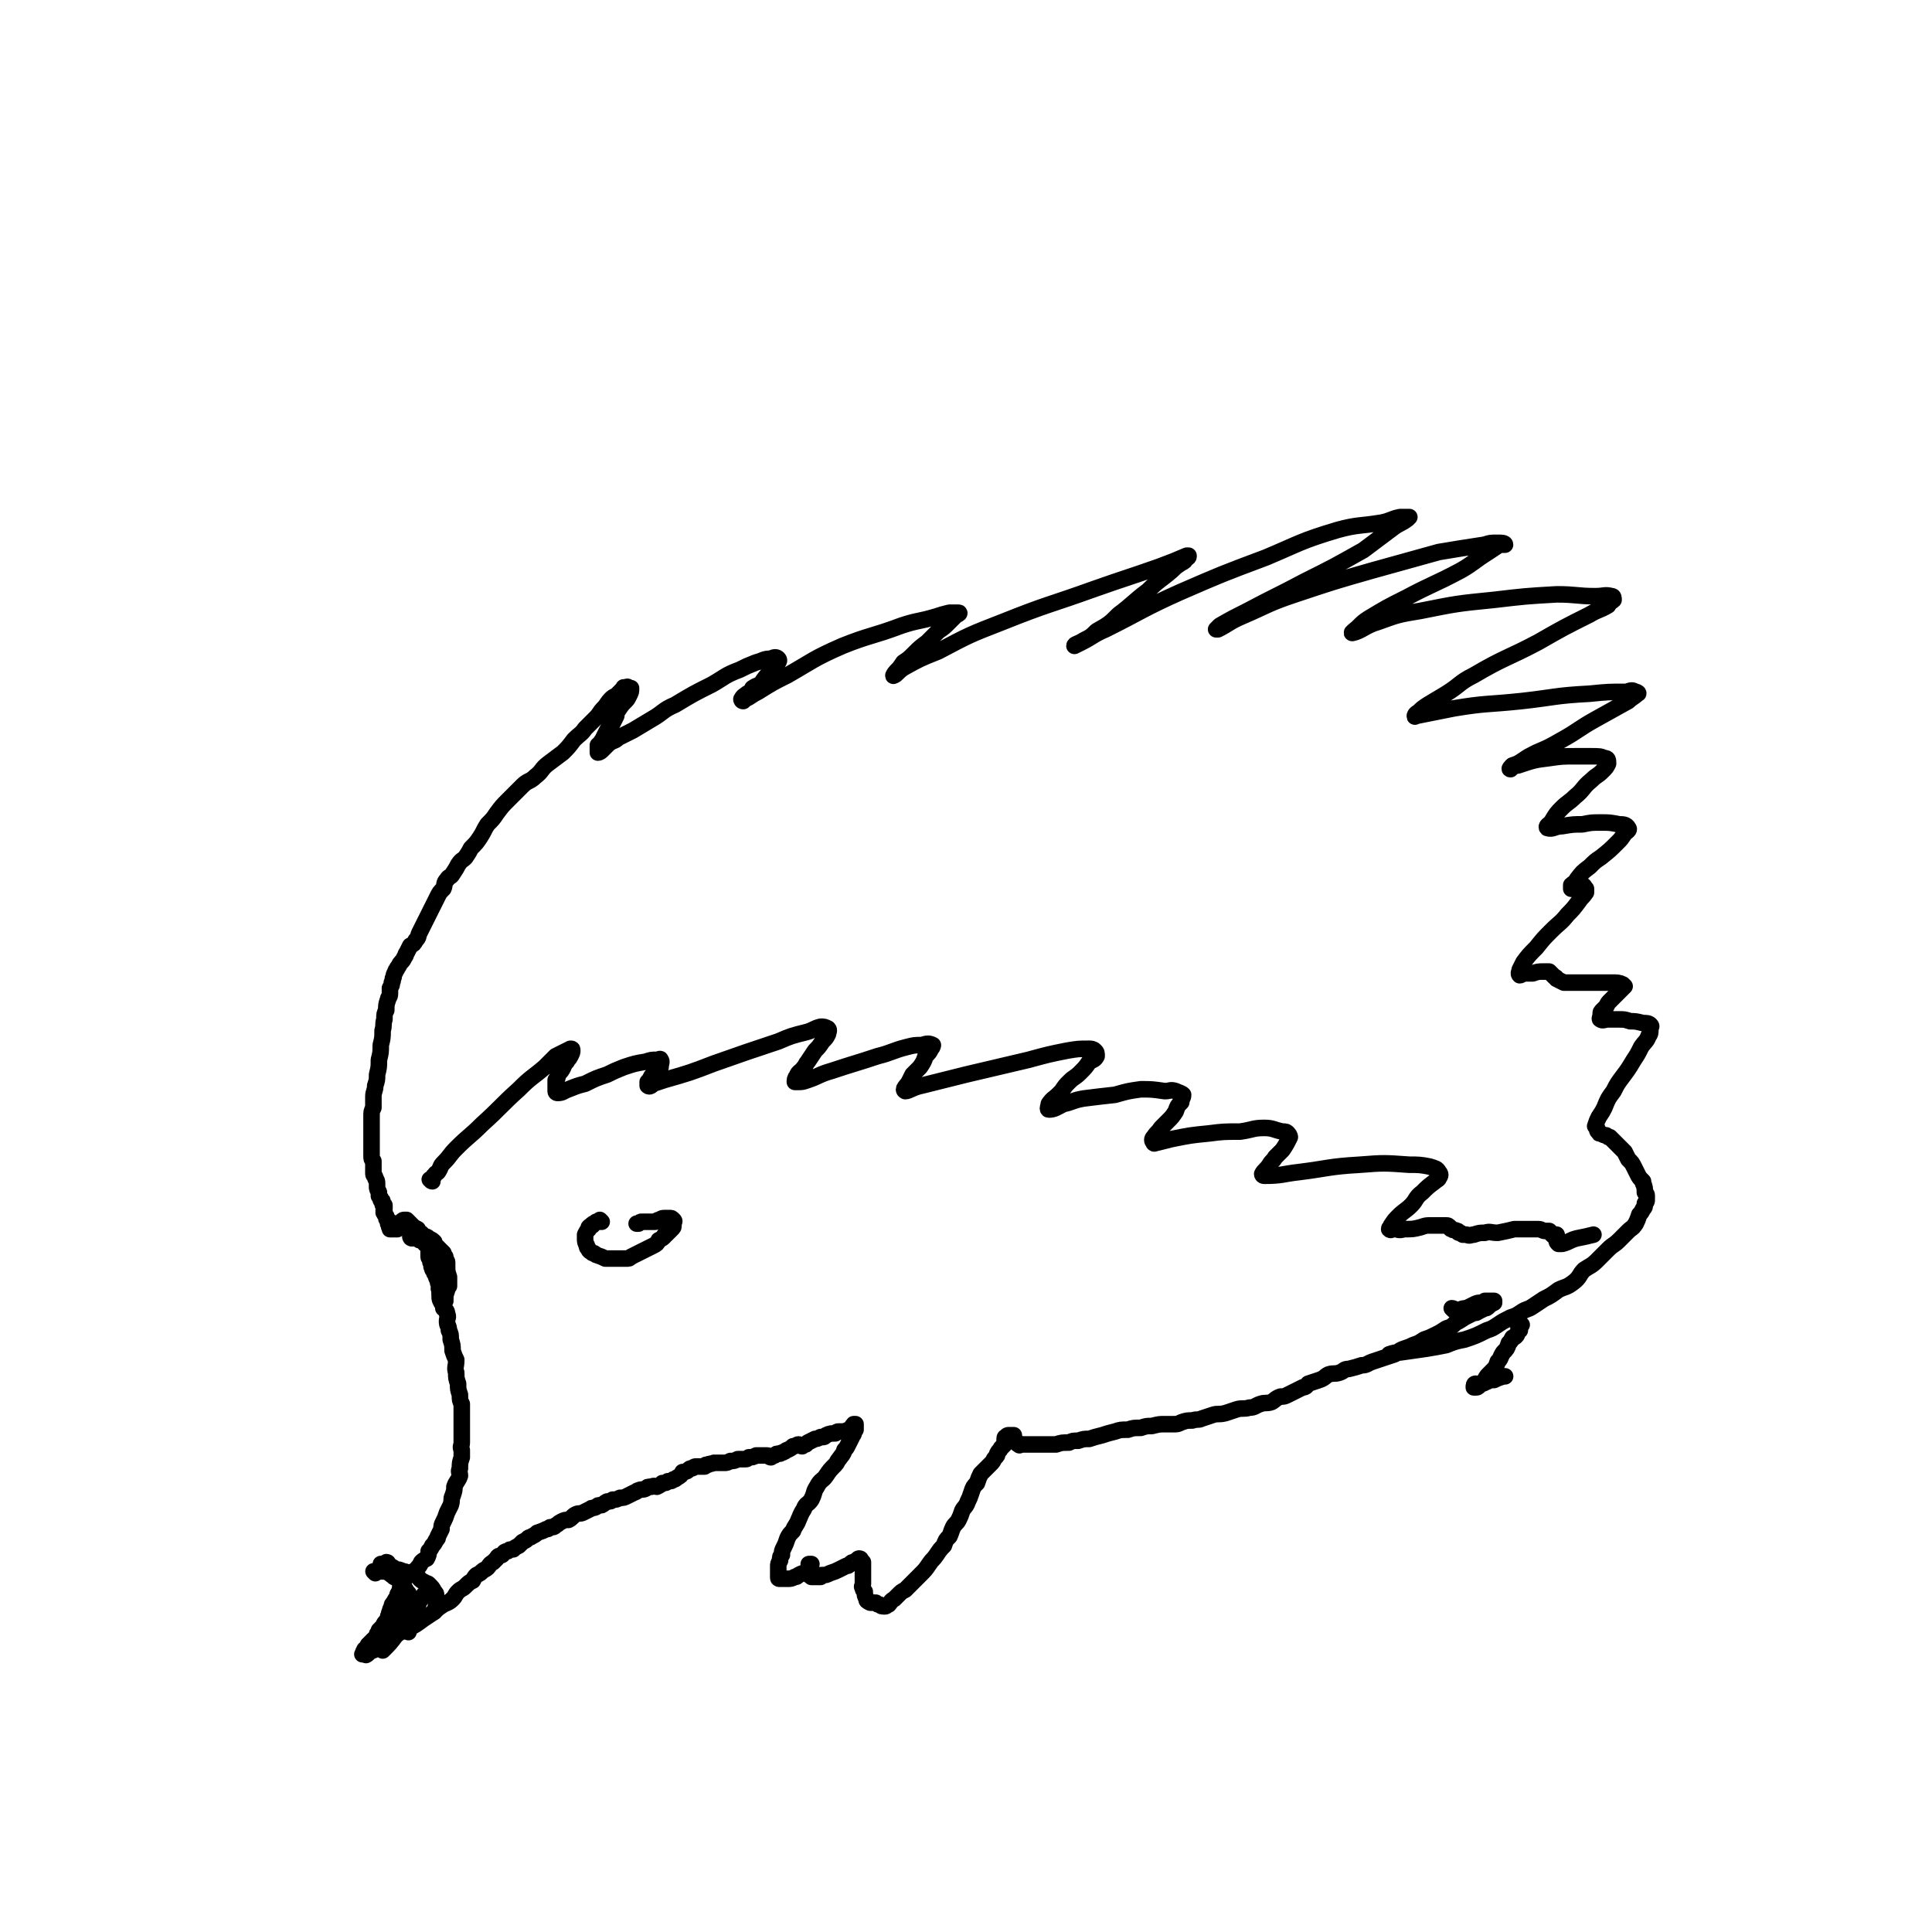 <svg viewBox='0 0 1050 1050' version='1.1' xmlns='http://www.w3.org/2000/svg' xmlns:xlink='http://www.w3.org/1999/xlink'><g fill='none' stroke='#000000' stroke-width='9' stroke-linecap='round' stroke-linejoin='round'><path d='M790,712c0,0 -1,-1 -1,-1 1,0 2,1 3,1 2,0 2,-1 5,-1 2,-1 2,-1 4,-2 2,-1 2,-1 5,-1 1,0 1,-1 1,-1 1,0 1,0 2,0 0,0 0,0 1,0 0,0 0,0 1,0 0,0 1,0 1,0 0,1 0,1 0,1 -2,1 -2,1 -3,2 -1,1 -1,1 -2,1 -2,1 -2,1 -4,2 -1,1 -1,0 -3,1 -2,1 -2,1 -4,2 -3,2 -3,2 -5,3 -2,2 -2,2 -5,3 -3,2 -3,2 -5,3 -4,2 -4,2 -7,3 -3,2 -3,2 -6,3 -2,1 -2,1 -5,2 -3,1 -3,2 -5,3 -3,1 -3,1 -6,2 -3,1 -3,1 -6,2 -3,1 -3,2 -6,2 -3,1 -3,1 -7,2 -3,0 -2,1 -5,2 -3,1 -3,0 -6,1 -2,1 -2,2 -5,3 -3,1 -3,1 -6,2 -1,1 -1,2 -3,2 -2,1 -2,1 -4,2 -2,1 -2,1 -4,2 -2,1 -2,1 -4,1 -3,1 -3,2 -5,3 -3,1 -3,0 -6,1 -3,1 -3,2 -6,2 -3,1 -4,0 -7,1 -3,1 -3,1 -6,2 -4,1 -4,0 -7,1 -3,1 -3,1 -6,2 -2,1 -2,0 -5,1 -3,0 -3,0 -6,1 -2,1 -2,1 -4,1 -3,0 -3,0 -5,0 -3,0 -3,0 -7,1 -3,0 -3,0 -6,1 -4,0 -4,0 -7,1 -4,0 -4,0 -7,1 -4,1 -4,1 -7,2 -4,1 -4,1 -7,2 -3,0 -3,0 -6,1 -3,0 -3,0 -5,1 -4,0 -4,0 -7,1 -3,0 -3,0 -5,0 -3,0 -3,0 -5,0 -2,0 -2,0 -4,0 -1,0 -1,0 -1,0 -2,0 -2,0 -3,0 0,0 0,0 -1,0 -1,0 -1,1 -1,0 -1,0 -1,0 -1,-1 -1,-1 -1,-1 -1,-1 -1,-1 -1,-1 -1,-1 0,-1 0,-1 0,-1 0,-1 0,-1 0,-1 -1,0 -1,0 -1,0 -1,0 -1,0 -1,0 -1,0 -1,0 -1,0 0,0 -1,0 -1,1 -1,0 -1,0 -1,2 0,1 0,1 0,2 -1,1 -1,1 -2,2 -1,2 -1,1 -2,3 0,1 0,1 -1,2 -1,1 -1,2 -2,3 -1,1 -1,1 -2,2 -2,2 -2,2 -4,4 -1,2 -1,2 -2,5 -2,2 -2,2 -3,5 -1,3 -1,3 -2,5 -1,3 -2,3 -3,5 -1,3 -1,3 -2,5 -1,2 -2,2 -3,4 -1,2 -1,3 -2,5 -2,2 -2,2 -3,5 -2,2 -2,2 -4,5 -2,3 -2,2 -4,5 -2,3 -2,3 -5,6 -2,2 -2,2 -4,4 -2,2 -2,2 -4,4 -2,1 -2,1 -4,3 -1,1 -1,1 -2,2 -2,1 -2,2 -3,3 -1,0 -1,1 -2,1 -2,0 -2,0 -3,-1 -1,0 -1,0 -2,-1 -2,0 -2,0 -3,0 -2,-1 -2,-1 -2,-2 -1,-2 -1,-2 -1,-4 -1,-1 -1,-1 -1,-2 -1,-1 0,-1 0,-2 0,-1 0,-1 0,-2 0,-2 0,-2 0,-3 0,-1 0,-1 0,-2 0,-1 0,-1 0,-1 0,-1 0,-1 0,-2 0,0 0,0 0,-1 0,0 0,0 0,-1 0,0 -1,0 -1,-1 0,0 0,-1 -1,-1 -1,0 -1,1 -3,2 -1,0 -1,0 -2,1 -1,1 -1,1 -2,1 -2,1 -2,1 -4,2 -2,1 -2,1 -5,2 -2,1 -2,1 -4,1 -1,0 -1,0 -1,1 -1,0 -1,0 -2,0 -1,0 -1,0 -2,0 -1,0 -1,0 -1,0 -1,-1 -1,-1 -1,-1 -1,0 0,0 0,-1 -1,-1 0,-1 0,-1 0,-1 0,-1 0,-1 0,-1 0,-1 0,-1 0,-1 0,-1 0,-1 0,-1 -1,-1 0,-1 0,0 1,0 1,0 0,1 -1,1 -1,1 0,1 0,2 -1,2 -1,1 -1,1 -2,2 -1,0 -1,0 -3,1 -1,1 -1,1 -2,1 -2,1 -2,1 -4,1 0,0 0,0 -1,0 -1,0 -1,0 -1,0 -1,0 -1,0 -1,0 -1,0 -1,0 -1,0 -1,0 -1,0 -1,-1 0,0 0,-1 0,-1 0,-1 0,-1 0,-2 0,-1 0,-1 0,-3 0,-1 0,-1 1,-3 0,-2 0,-2 1,-3 0,-2 0,-2 1,-4 1,-2 1,-2 2,-5 1,-2 1,-2 3,-4 1,-3 2,-3 3,-6 1,-2 1,-3 3,-6 1,-3 2,-2 4,-5 2,-4 1,-4 3,-7 2,-4 3,-3 5,-6 2,-3 2,-3 5,-6 1,-1 1,-2 2,-3 2,-3 2,-2 3,-5 1,-1 1,-1 2,-3 1,-2 1,-2 2,-4 0,-1 1,-1 1,-2 0,0 0,-1 0,-1 1,-1 1,-1 1,-1 0,-1 0,-1 0,-1 0,-1 0,-1 0,-1 0,-1 0,-1 0,-1 0,0 0,0 -1,0 -1,1 -1,2 -2,3 -1,0 -1,0 -3,1 -1,0 -1,0 -2,0 0,0 0,0 -1,0 -1,0 -1,0 -2,1 -2,0 -3,0 -5,1 0,0 0,0 0,0 -1,1 -1,1 -2,1 0,0 0,0 -1,0 -2,1 -2,1 -3,1 -2,1 -2,1 -4,2 0,0 0,0 -1,1 -1,0 -1,0 -2,1 -1,0 -1,-1 -2,-1 -1,0 -1,1 -3,1 -1,1 -1,1 -3,2 -1,0 -1,1 -2,1 -1,1 -1,0 -2,1 -2,0 -2,0 -3,1 -1,0 -1,0 -2,1 -1,0 -1,-1 -2,-1 -1,0 -1,0 -3,0 -1,0 -1,0 -2,0 0,0 0,0 -1,0 -2,1 -2,1 -4,1 -1,1 -1,1 -2,1 -1,0 -1,0 -1,0 -1,0 -1,0 -3,0 -2,1 -2,1 -4,1 -2,1 -2,1 -3,1 -2,0 -2,0 -3,0 -2,0 -1,0 -3,0 -2,1 -2,0 -3,1 -2,0 -1,0 -2,1 -2,0 -2,0 -3,0 -1,0 -1,0 -2,0 -1,0 -1,1 -2,1 -1,0 -1,0 -2,1 -1,1 -2,1 -3,1 -1,2 -1,2 -3,3 -1,1 -1,1 -2,1 -1,1 -1,1 -3,1 -1,1 -1,1 -3,1 -1,1 -1,1 -3,2 -1,0 -1,-1 -3,0 -2,0 -2,0 -3,1 -2,1 -2,0 -4,1 -1,0 -1,1 -2,1 -2,1 -2,1 -4,2 -2,1 -2,1 -4,1 -2,1 -2,1 -4,1 -1,1 -1,1 -3,1 -2,1 -1,1 -3,2 -2,0 -2,0 -3,1 -2,1 -2,0 -3,1 -2,1 -2,1 -4,2 -2,1 -2,0 -4,1 -2,1 -2,2 -4,3 -2,0 -2,0 -4,1 -2,1 -1,1 -3,2 -1,1 -1,1 -3,1 -1,1 -1,1 -2,1 -2,1 -2,1 -5,2 -1,1 -1,1 -3,2 -1,1 -1,0 -2,1 -1,1 -1,1 -3,2 -1,1 -1,1 -2,2 -2,1 -2,1 -3,2 -2,0 -2,0 -3,1 -2,0 -2,1 -3,2 -2,1 -2,0 -3,2 -1,1 -1,1 -2,2 -2,1 -2,2 -3,3 -1,1 -2,1 -3,2 -1,1 -1,1 -3,2 -1,1 -1,1 -2,3 -2,1 -2,1 -4,3 -2,2 -2,1 -4,3 -2,2 -1,2 -3,4 -2,2 -3,2 -5,3 -3,2 -3,2 -5,4 -3,2 -3,2 -6,4 -4,3 -4,3 -8,5 -3,2 -3,1 -6,3 -4,2 -3,2 -7,4 -2,2 -2,2 -5,4 -1,1 -1,1 -2,1 -1,1 -1,1 -2,1 0,1 0,1 -1,1 0,1 0,0 -1,0 0,0 -1,0 -1,0 0,0 0,0 0,0 1,-1 0,-1 1,-2 0,-1 1,-1 1,-1 1,-1 1,-1 1,-2 1,-1 1,-1 1,-1 1,-1 1,-1 2,-2 1,-1 1,0 1,-1 1,-1 1,-1 1,-2 1,-1 1,-1 1,-2 1,-1 1,-1 2,-2 1,-2 1,-2 2,-3 1,-1 1,-1 1,-2 0,-1 0,-1 1,-1 0,-1 -1,-1 0,-2 0,-1 0,-1 1,-3 0,-1 0,-1 1,-2 1,-2 1,-2 2,-3 0,-2 0,-1 1,-3 1,-2 0,-2 1,-4 1,-2 1,-1 2,-3 2,-2 2,-2 4,-3 1,-2 2,-1 3,-3 1,-1 1,-1 2,-3 1,-1 1,-1 3,-2 1,-2 1,-2 1,-4 1,-1 1,-1 2,-3 1,-1 1,-1 2,-3 1,-1 1,-1 1,-2 1,-2 1,-2 2,-4 0,-2 0,-2 1,-4 1,-2 1,-2 2,-5 1,-2 1,-2 2,-4 1,-3 0,-3 1,-5 1,-3 1,-3 1,-5 1,-3 2,-3 3,-6 0,-2 -1,-2 0,-4 0,-3 0,-3 1,-6 0,-2 0,-2 0,-4 -1,-2 0,-2 0,-4 0,-2 0,-2 0,-4 0,-2 0,-2 0,-4 0,-2 0,-2 0,-4 0,-2 0,-2 0,-4 0,-3 0,-3 0,-5 -1,-2 -1,-2 -1,-5 -1,-3 -1,-3 -1,-6 -1,-3 -1,-3 -1,-6 -1,-3 0,-3 0,-7 -1,-2 -1,-2 -2,-5 0,-3 0,-3 -1,-6 0,-3 0,-3 -1,-5 0,-3 -1,-2 -1,-5 0,-2 1,-2 0,-4 0,-2 -1,-2 -2,-3 0,-2 0,-2 -1,-3 -1,-2 -1,-2 -1,-3 0,-2 0,-2 0,-4 -1,-1 0,-1 0,-2 -1,-2 -1,-2 -1,-3 -1,-2 -1,-2 -1,-3 -1,-1 -1,-1 -1,-2 -1,-1 -1,-1 -1,-2 -1,-1 0,-1 0,-2 0,-1 -1,-1 -1,-1 0,-1 0,-1 0,-2 0,0 -1,0 -1,-1 0,-1 0,-1 0,-2 0,-1 0,-1 0,-2 0,0 0,0 0,-1 -1,-1 0,-1 0,-1 0,-1 0,-1 0,-1 -1,0 -1,0 -2,0 0,0 0,-1 0,-1 -1,-1 -1,-1 -2,-2 0,0 0,1 -1,1 0,-1 0,-2 0,-2 0,0 -1,0 -1,0 0,0 0,0 0,-1 -1,0 -1,0 -1,0 0,-1 0,-1 0,-1 -1,-1 -1,-1 -1,-2 0,0 0,0 0,0 -1,0 -1,0 -1,0 -1,0 -1,0 -1,0 -1,-1 -1,-1 -2,-1 0,0 0,0 -1,0 0,0 0,0 -1,0 0,0 0,0 -1,0 0,0 0,0 -1,0 0,0 -1,-1 -1,0 0,0 0,1 0,1 0,0 -1,0 -1,0 -1,-1 -1,0 -1,0 0,0 0,0 0,0 -1,0 -1,0 -1,0 0,0 -1,0 -1,0 0,-1 0,-1 0,-1 0,0 0,0 0,0 -1,0 0,-1 0,-1 0,0 0,-1 0,-1 -1,0 -1,0 -1,0 0,0 0,0 0,-1 0,0 0,0 0,0 0,-1 0,-1 0,-1 0,0 -1,0 -1,-1 0,0 0,0 0,-1 0,0 0,0 0,0 -1,-1 -1,-1 -1,-2 -1,0 0,0 0,-1 -1,0 0,0 0,-1 0,0 0,0 0,-1 0,0 0,0 0,-1 -1,0 -1,0 -1,-1 0,0 0,0 0,-1 0,-1 -1,0 -1,-1 0,-1 0,-1 -1,-2 0,-1 0,-1 0,-2 -1,-2 -1,-2 -1,-3 0,-1 0,-1 0,-2 0,-2 -1,-2 -1,-3 0,-1 -1,-1 -1,-2 0,-2 0,-2 0,-5 0,-1 0,-1 0,-2 -1,-1 -1,-1 -1,-3 0,-2 0,-2 0,-4 0,-2 0,-2 0,-4 0,-3 0,-3 0,-5 0,-2 0,-2 0,-4 0,-2 0,-2 0,-4 0,-3 0,-3 1,-5 0,-3 0,-3 0,-6 0,-3 1,-3 1,-6 1,-3 1,-3 1,-6 1,-4 1,-4 1,-8 1,-4 1,-4 1,-8 1,-4 1,-4 1,-8 1,-3 0,-3 1,-6 0,-3 0,-3 1,-5 0,-3 0,-3 1,-6 0,-1 1,-1 1,-3 0,-1 0,-1 0,-3 1,-2 1,-1 1,-3 1,-1 0,-2 1,-3 0,-1 0,-1 1,-3 0,-1 1,-1 1,-2 1,-1 1,-2 2,-3 1,-1 1,-1 2,-3 1,-1 0,-1 1,-2 1,-2 1,-2 2,-4 2,-1 2,-1 3,-3 2,-2 1,-2 2,-4 1,-2 1,-2 2,-4 1,-2 1,-2 2,-4 1,-2 1,-2 2,-4 1,-2 1,-2 2,-4 1,-2 1,-2 2,-4 1,-2 1,-2 3,-4 1,-2 0,-3 2,-5 1,-2 2,-1 3,-3 2,-3 2,-3 3,-5 2,-3 2,-2 4,-4 2,-3 2,-3 3,-5 3,-3 3,-3 5,-6 2,-3 2,-4 4,-7 3,-3 3,-3 5,-6 3,-4 3,-4 6,-7 4,-4 4,-4 8,-8 3,-3 4,-2 7,-5 4,-3 3,-4 7,-7 4,-3 4,-3 8,-6 3,-3 3,-3 6,-7 3,-3 4,-3 6,-6 3,-3 3,-3 6,-6 2,-2 2,-3 4,-5 2,-2 2,-3 4,-5 1,-1 1,-1 3,-2 2,-2 2,-2 4,-4 0,-1 0,0 0,0 0,0 0,0 1,0 1,-1 1,-1 2,0 0,0 1,0 1,0 0,2 0,2 -1,4 -1,2 -1,2 -2,3 -2,2 -2,2 -4,5 -1,1 -1,1 -1,3 -1,2 -1,2 -2,4 -1,2 -2,2 -3,4 -1,2 -1,2 -2,4 0,1 -1,1 -1,2 -1,1 0,1 -1,1 0,1 0,1 -1,1 0,1 0,1 0,1 0,1 0,1 0,2 0,0 0,1 0,1 1,0 2,-1 2,-1 2,-2 2,-2 4,-4 3,-2 3,-1 5,-3 4,-2 4,-2 8,-4 5,-3 5,-3 10,-6 7,-4 6,-5 13,-8 10,-6 10,-6 20,-11 7,-4 7,-5 15,-8 4,-2 4,-2 9,-4 4,-1 4,-2 8,-2 2,-1 3,-1 4,0 1,1 0,2 -1,3 -2,3 -2,3 -4,5 -2,2 -2,2 -4,5 -2,2 -2,1 -5,3 -1,2 -1,2 -3,3 -1,1 -2,1 -3,3 0,0 0,1 1,1 1,-1 1,-1 3,-2 3,-2 3,-2 5,-3 8,-5 8,-5 16,-9 14,-8 14,-9 30,-16 15,-6 16,-5 32,-11 9,-3 9,-2 19,-5 3,-1 3,-1 7,-2 2,0 3,0 5,0 1,0 0,1 -1,1 -2,2 -2,2 -4,4 -3,3 -3,3 -6,5 -3,3 -3,3 -6,6 -4,3 -4,3 -7,6 -3,3 -3,3 -6,5 -2,3 -2,3 -4,5 -1,1 -2,3 -1,2 1,0 2,-2 5,-4 9,-5 9,-5 19,-9 17,-9 17,-9 35,-16 25,-10 25,-9 50,-18 17,-6 18,-6 35,-12 8,-3 8,-3 15,-6 1,0 1,0 1,0 0,1 0,1 -1,1 -1,2 -1,2 -3,3 -3,2 -3,2 -5,4 -7,6 -7,5 -13,11 -8,6 -8,7 -16,13 -5,5 -5,5 -12,9 -3,3 -3,3 -7,5 -3,2 -5,2 -5,3 0,0 2,-1 4,-2 6,-3 6,-4 13,-7 20,-10 20,-11 40,-20 23,-10 23,-10 47,-19 19,-8 19,-9 39,-15 11,-3 12,-2 24,-4 5,-1 5,-2 10,-3 2,0 3,0 5,0 0,0 -1,1 -1,1 -4,3 -4,2 -8,5 -8,6 -8,6 -16,12 -16,9 -16,9 -32,17 -15,8 -16,8 -31,16 -8,4 -8,4 -15,8 -1,1 -1,1 -2,2 0,0 0,0 1,0 6,-3 6,-4 13,-7 14,-6 14,-7 29,-12 21,-7 21,-7 42,-13 18,-5 18,-5 36,-10 12,-2 12,-2 25,-4 3,-1 3,-1 7,-1 2,0 4,0 4,1 0,0 -1,0 -3,0 -3,2 -3,2 -6,4 -8,5 -8,6 -15,10 -15,8 -15,7 -30,15 -10,5 -10,5 -20,11 -3,2 -3,2 -6,5 -1,1 -4,3 -3,3 5,-1 7,-4 14,-6 11,-4 11,-4 23,-6 20,-4 20,-4 40,-6 17,-2 17,-2 34,-3 11,0 11,1 21,1 5,0 5,-1 9,0 1,0 1,1 1,2 -1,1 -2,1 -3,3 -5,3 -5,2 -10,5 -14,7 -14,7 -28,15 -17,9 -18,8 -35,18 -8,4 -7,5 -15,10 -5,3 -5,3 -10,6 -3,2 -3,2 -5,4 -2,1 -2,2 -2,2 0,1 0,0 1,0 10,-2 10,-2 20,-4 18,-3 18,-2 37,-4 18,-2 18,-3 37,-4 10,-1 10,-1 20,-1 3,-1 3,-1 5,0 1,0 2,1 1,1 -2,2 -3,2 -5,4 -9,5 -9,5 -18,10 -9,5 -9,6 -18,11 -7,4 -7,4 -14,7 -4,2 -4,2 -7,4 -3,2 -3,2 -6,3 -1,1 -2,2 -1,2 1,-1 2,-2 4,-2 9,-3 9,-3 17,-4 7,-1 7,-1 14,-1 5,0 5,0 9,0 4,0 5,0 7,1 2,0 2,1 2,3 -1,2 -1,2 -3,4 -3,3 -3,2 -6,5 -5,4 -4,5 -9,9 -3,3 -4,3 -7,6 -3,3 -3,3 -6,8 -1,1 -3,2 -2,3 3,1 4,-1 8,-1 6,-1 6,-1 11,-1 5,-1 5,-1 10,-1 5,0 5,0 10,1 2,0 4,0 5,2 1,1 -1,2 -2,3 -2,3 -2,3 -4,5 -4,4 -4,4 -9,8 -3,2 -3,2 -6,5 -4,3 -4,3 -7,7 -1,2 -2,2 -3,3 0,1 0,1 0,2 1,0 1,-1 2,-1 2,0 2,-1 4,-1 1,0 1,1 2,2 0,1 0,1 0,2 -2,3 -2,2 -4,5 -3,4 -3,4 -6,7 -4,5 -4,4 -9,9 -4,4 -4,4 -8,9 -4,4 -4,4 -7,8 -1,2 -1,2 -2,4 0,1 -1,2 0,3 1,0 1,-1 3,-1 2,0 2,0 4,0 3,-1 3,-1 6,-1 1,0 1,0 2,0 0,0 0,0 1,0 0,0 0,0 1,1 0,0 0,0 1,1 0,0 0,0 1,1 0,0 0,0 0,0 1,0 1,1 1,1 2,1 2,1 4,2 1,0 1,0 2,0 3,0 3,0 5,0 2,0 2,0 5,0 3,0 3,0 6,0 3,0 3,0 5,0 2,0 2,0 3,0 3,0 4,0 6,1 1,1 1,1 1,1 -1,1 -1,1 -2,2 -1,1 -1,1 -2,2 -2,2 -2,2 -4,4 -1,1 -1,1 -2,3 -1,1 -1,1 -2,2 -1,1 -1,1 -1,2 0,2 -1,3 0,3 1,1 2,0 4,0 3,0 3,0 6,0 3,0 3,0 6,1 3,0 3,0 7,1 2,0 3,0 4,1 1,1 0,1 0,2 0,2 0,3 -1,4 -1,3 -2,3 -4,6 -2,4 -2,4 -4,7 -3,5 -3,5 -6,9 -3,4 -3,4 -5,8 -3,4 -3,4 -5,9 -1,2 -1,2 -3,5 -1,2 -1,2 -2,5 0,0 0,0 1,1 0,1 0,2 1,2 0,1 0,1 1,1 2,1 2,1 3,1 1,1 1,1 2,1 2,2 2,2 3,3 1,1 1,1 2,2 2,2 2,2 3,3 1,2 1,2 2,4 2,2 2,2 3,4 1,2 1,2 2,4 1,2 1,2 3,4 0,1 0,1 0,1 1,2 1,3 1,5 1,1 1,1 1,2 0,1 0,1 0,2 0,1 0,1 -1,2 0,2 0,2 -1,3 -1,2 -1,2 -2,3 -1,3 -1,3 -2,5 -2,3 -2,2 -4,4 -3,3 -3,3 -5,5 -3,3 -3,2 -6,5 -3,3 -3,3 -6,6 -3,3 -4,3 -7,5 -3,3 -2,4 -6,7 -4,3 -4,2 -8,4 -4,3 -4,3 -8,5 -3,2 -3,2 -6,4 -3,2 -3,1 -6,3 -3,2 -3,2 -6,3 -4,2 -4,2 -7,4 -3,2 -3,2 -6,3 -6,3 -6,3 -12,5 -5,1 -5,1 -10,3 -5,1 -5,1 -11,2 -7,1 -7,1 -14,2 -3,0 -3,0 -6,1 '/><path d='M235,642c-1,0 -1,-1 -1,-1 -1,0 0,0 0,0 0,0 1,0 1,-1 1,0 0,-1 1,-1 1,-2 1,-1 2,-2 2,-3 1,-3 3,-5 4,-4 3,-4 7,-8 7,-7 7,-6 14,-13 10,-9 10,-10 20,-19 7,-7 7,-6 14,-12 3,-3 3,-3 6,-6 2,-1 2,-1 4,-2 2,-1 2,-1 4,-2 1,0 1,0 1,1 0,1 0,1 -1,3 -1,2 -1,1 -2,3 -2,2 -1,2 -3,5 -1,1 -1,1 -2,3 0,1 0,1 -1,2 0,1 0,1 0,2 0,2 0,3 0,4 0,1 1,1 1,1 3,0 3,-1 6,-2 5,-2 5,-2 9,-3 6,-3 6,-3 12,-5 4,-2 4,-2 9,-4 6,-2 6,-2 12,-3 3,-1 3,-1 6,-1 1,0 2,-1 2,0 1,1 0,2 0,4 -2,2 -2,2 -4,4 0,1 0,1 -1,1 -1,2 -1,2 -2,3 0,1 0,2 0,2 1,1 2,0 3,-1 3,-1 3,-1 6,-2 14,-4 14,-4 27,-9 17,-6 17,-6 35,-12 7,-3 7,-3 15,-5 4,-1 4,-2 8,-3 2,0 2,0 4,1 1,1 0,2 0,3 -1,2 -1,2 -3,4 -2,3 -2,3 -4,5 -2,3 -2,3 -4,6 -1,1 -1,2 -2,3 -2,3 -3,2 -4,5 -1,1 -1,2 -1,3 0,0 1,0 2,0 2,0 2,0 5,-1 6,-2 6,-3 13,-5 12,-4 13,-4 25,-8 8,-2 8,-3 16,-5 4,-1 4,-1 8,-1 3,-1 4,-1 6,0 0,0 0,1 -1,2 -1,2 -1,2 -3,4 -1,3 -1,3 -3,6 -2,2 -2,2 -4,4 -1,2 -1,2 -2,4 -1,2 -4,4 -2,5 2,0 4,-2 9,-3 12,-3 12,-3 24,-6 17,-4 17,-4 34,-8 11,-3 11,-3 21,-5 6,-1 6,-1 12,-1 1,0 2,0 3,1 1,1 1,1 1,3 -1,2 -2,2 -4,3 -2,3 -2,3 -5,6 -3,3 -3,2 -6,5 -2,2 -2,2 -4,5 -1,1 -1,1 -2,2 -2,2 -3,2 -5,5 0,1 -1,3 0,3 3,0 4,-1 8,-3 5,-1 5,-2 11,-3 8,-1 8,-1 17,-2 7,-2 7,-2 14,-3 6,0 6,0 13,1 3,0 3,-1 6,0 2,1 3,1 4,2 0,2 -1,2 -1,4 -2,2 -2,2 -3,5 -2,3 -2,3 -4,5 -2,2 -2,2 -4,4 -2,3 -2,2 -4,5 -1,1 -1,2 0,3 0,1 1,0 2,0 4,-1 4,-1 8,-2 10,-2 10,-2 20,-3 8,-1 8,-1 17,-1 7,-1 7,-2 13,-2 5,0 5,1 10,2 2,0 2,0 3,1 1,1 1,2 1,2 -2,4 -2,4 -4,7 -2,2 -2,2 -4,4 -1,2 -2,2 -3,4 -2,3 -3,3 -4,5 0,1 1,1 1,1 10,0 10,-1 19,-2 16,-2 16,-3 33,-4 13,-1 13,-1 27,0 5,0 6,0 11,1 3,1 4,1 5,3 1,1 1,2 0,3 0,1 -1,1 -2,2 -4,3 -4,3 -7,6 -4,3 -3,4 -6,7 -3,3 -4,3 -7,6 -2,2 -2,2 -4,5 0,1 -1,1 -1,2 1,1 1,0 3,0 2,0 2,1 5,0 5,0 5,0 9,-1 3,-1 3,-1 5,-1 2,0 2,0 3,0 2,0 2,0 4,0 1,0 1,0 2,0 1,0 1,0 2,1 0,0 0,1 1,1 1,1 1,0 3,1 1,0 0,1 1,1 1,0 1,0 2,1 1,0 1,0 2,0 2,1 2,0 4,0 3,-1 3,-1 6,-1 3,-1 3,0 7,0 5,-1 5,-1 9,-2 7,0 7,0 13,0 2,0 2,1 4,1 1,0 1,0 2,0 0,0 0,0 1,1 0,0 0,1 1,1 0,1 0,0 1,0 0,0 0,0 1,0 0,0 0,1 0,1 0,1 0,1 0,1 0,1 0,1 0,1 0,1 0,1 1,2 1,0 1,0 2,0 4,-1 4,-2 8,-3 5,-1 5,-1 9,-2 '/><path d='M327,664c0,0 -1,-1 -1,-1 0,0 0,1 0,1 -1,0 -1,0 -2,0 0,0 0,0 -1,1 -1,0 -1,0 -1,1 -1,0 -1,0 -2,1 0,0 0,0 0,1 -1,1 -1,1 -2,3 0,1 0,1 0,2 0,2 0,2 1,4 0,1 0,1 1,2 0,1 1,1 2,2 1,0 1,0 2,1 3,1 3,1 5,2 2,0 2,0 4,0 2,0 2,0 3,0 2,0 2,0 4,0 2,0 2,0 3,-1 2,-1 2,-1 4,-2 2,-1 2,-1 4,-2 2,-1 2,-1 4,-2 2,-1 2,-1 3,-3 2,-1 2,-1 3,-2 0,-1 0,-1 1,-1 2,-2 2,-2 3,-3 1,-1 1,-1 1,-2 0,0 0,0 0,-1 0,-1 1,-1 0,-2 -1,-1 -1,-1 -2,-1 -2,0 -2,0 -3,0 -2,0 -2,1 -3,1 -1,0 -1,1 -2,1 -2,0 -2,0 -4,0 -1,0 -1,0 -3,0 -1,0 -1,0 -2,1 -1,0 -1,0 -1,0 '/><path d='M224,673c0,0 -1,-1 -1,-1 0,0 0,1 1,1 0,0 0,-1 0,-1 0,0 -1,-1 0,-1 0,0 0,0 0,0 1,0 1,0 1,0 0,-1 0,0 1,0 0,0 0,0 1,0 0,0 1,-1 1,0 1,0 0,0 1,1 1,0 1,0 1,0 2,0 2,0 3,1 2,1 2,1 3,2 0,1 0,1 1,2 1,1 1,1 2,2 1,1 1,1 2,2 0,1 0,1 1,2 0,2 1,2 1,3 0,1 0,1 0,2 0,3 0,3 1,6 0,1 0,1 0,2 0,1 0,1 0,2 0,0 0,1 0,1 -1,1 -1,1 -1,2 -1,3 -1,3 -1,5 0,0 0,0 0,1 '/><path d='M213,665c0,0 -1,-1 -1,-1 0,0 0,1 1,1 0,0 0,1 0,1 1,0 1,-1 1,-1 0,0 0,0 1,0 1,0 1,0 1,0 1,0 1,0 1,0 1,0 1,-1 1,-1 0,0 0,0 0,0 1,-1 1,-1 2,-1 0,0 0,0 1,0 0,0 0,0 1,1 1,1 1,1 2,2 1,1 1,1 3,2 0,1 0,1 1,2 1,0 1,0 1,1 1,1 1,1 2,2 1,1 1,2 2,3 1,1 1,0 2,1 2,1 1,2 2,3 1,1 1,0 1,1 1,1 1,1 1,2 1,2 1,2 1,4 1,1 0,2 1,3 0,2 1,2 1,3 0,2 -1,2 -1,3 0,1 0,2 0,3 -1,1 -1,1 -2,3 0,0 0,0 0,1 '/><path d='M204,855c0,0 -1,-1 -1,-1 0,0 0,0 1,0 0,0 0,0 1,0 0,0 0,0 1,0 1,0 1,0 1,0 1,0 1,0 2,0 1,0 2,1 3,1 1,0 0,1 1,1 1,1 1,1 1,1 2,1 2,1 4,2 1,1 0,2 1,3 1,1 1,1 2,3 0,0 0,0 1,1 '/><path d='M211,850c0,0 0,-1 -1,-1 0,0 0,1 -1,1 0,0 0,0 -1,0 0,0 -1,0 -1,0 2,1 3,1 5,1 2,1 2,1 3,2 2,0 2,0 4,1 1,0 1,0 3,1 2,0 2,0 4,1 1,0 1,1 2,2 1,1 1,1 3,2 1,1 1,0 2,1 2,2 2,2 3,4 1,1 1,1 1,2 0,2 0,2 0,4 0,2 0,2 -1,5 '/><path d='M222,868c0,0 -1,-1 -1,-1 -1,1 -1,1 -1,2 -1,2 -1,2 -2,3 -1,2 -1,2 -2,4 -2,1 -2,1 -3,3 -2,2 -2,2 -4,5 -2,3 -2,3 -4,6 -1,1 -1,1 -2,3 '/><path d='M235,866c-1,0 -1,-1 -1,-1 -1,0 -1,0 -1,1 0,0 0,-1 -1,-1 0,1 -1,1 -1,1 -2,2 -1,2 -3,4 -1,3 -1,3 -3,5 -2,3 -2,3 -4,7 -3,4 -3,4 -6,7 -3,4 -3,4 -7,8 '/><path d='M229,880c0,0 -1,-1 -1,-1 0,0 1,1 1,1 0,0 -1,0 -1,0 0,0 0,0 -1,1 0,1 0,1 -1,1 -1,1 -1,0 -2,1 -1,1 -1,2 -2,3 0,0 0,0 0,1 '/><path d='M214,881c-1,0 -1,-1 -1,-1 -1,0 0,0 0,1 0,0 -1,-1 -1,0 0,0 0,0 -1,1 '/><path d='M827,720c0,0 -1,-1 -1,-1 0,0 1,1 1,1 -1,0 -1,0 -1,0 0,0 -1,0 -1,0 0,1 1,1 1,2 0,0 0,0 0,1 0,0 -1,0 -1,1 -1,1 0,1 -1,2 -1,1 -1,1 -2,1 -1,2 -1,2 -2,3 -1,3 -1,3 -3,5 -2,3 -1,3 -3,5 -1,3 -1,3 -3,5 -1,1 -1,1 -2,2 -2,2 -1,2 -3,4 -1,1 -1,1 -1,1 -1,1 -1,1 -1,1 -1,1 -1,1 -2,1 -1,0 -1,0 -1,0 0,-1 0,-2 1,-2 1,0 2,1 3,0 2,0 2,-1 3,-1 2,-1 2,-1 4,-1 2,-1 2,-1 5,-2 0,0 0,0 1,0 '/></g>
</svg>